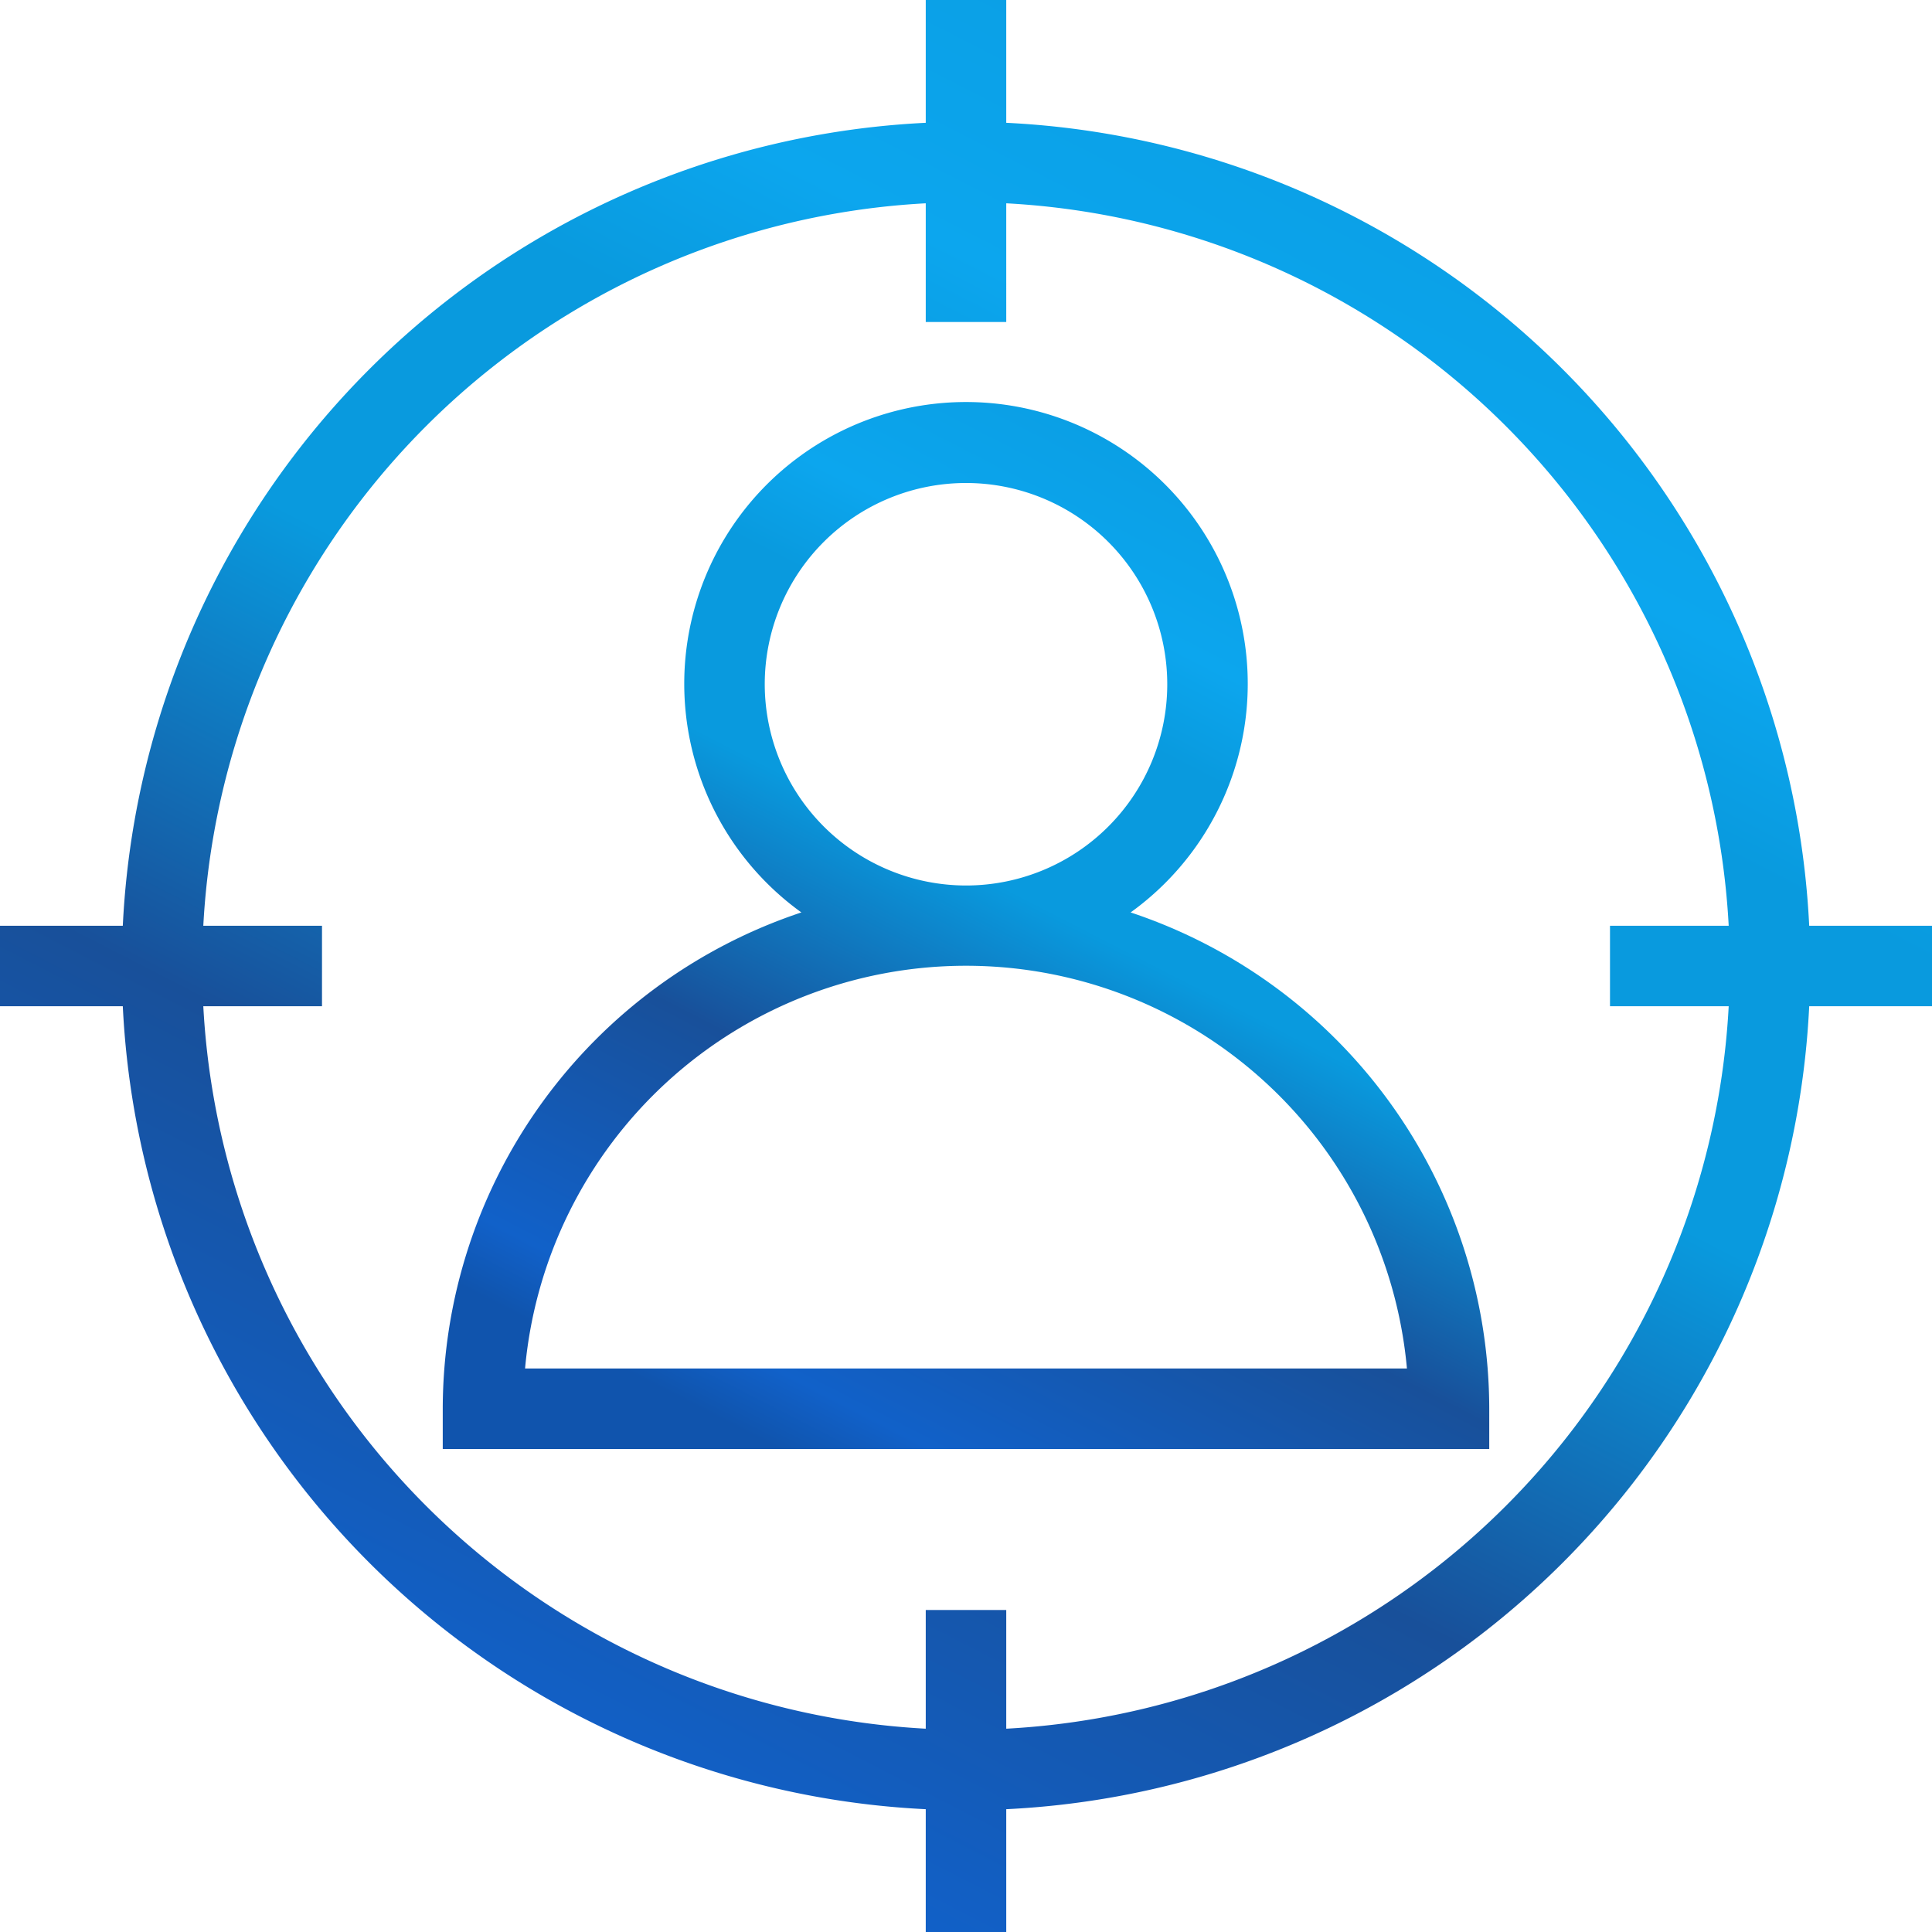 <svg xmlns="http://www.w3.org/2000/svg" xmlns:xlink="http://www.w3.org/1999/xlink" width="48" height="48" viewBox="0 0 48 48">
  <defs>
    <linearGradient id="linear-gradient" x1="0.178" y1="0.922" x2="0.684" y2="-0.063" gradientUnits="objectBoundingBox">
      <stop offset="0" stop-color="#1054ad"/>
      <stop offset="0.06" stop-color="#1161c9"/>
      <stop offset="0.296" stop-color="#18509a"/>
      <stop offset="0.516" stop-color="#099ade"/>
      <stop offset="0.678" stop-color="#099ade"/>
      <stop offset="0.765" stop-color="#0ca6ee"/>
      <stop offset="1" stop-color="#099ade"/>
    </linearGradient>
  </defs>
  <g id="Client-Centered_Approach." data-name="Client-Centered Approach." transform="translate(-3307 -2590)">
    <path id="Path_190" data-name="Path 190" d="M26,4.051V1H24V4.051A20.992,20.992,0,0,0,4.051,24H1v2H4.051A20.992,20.992,0,0,0,24,45.949V49h2V45.949A20.992,20.992,0,0,0,45.949,26H49V24H45.949A20.992,20.992,0,0,0,26,4.051Zm0,39.9V41H24v2.949A18.993,18.993,0,0,1,6.051,26H9V24H6.051A18.993,18.993,0,0,1,24,6.051V9h2V6.051A18.993,18.993,0,0,1,43.949,24H41v2h2.949A18.993,18.993,0,0,1,26,43.949Z" transform="translate(3306 2589)" fill="url(#linear-gradient)"/>
    <path id="Path_191" data-name="Path 191" d="M29.09,23.669a7,7,0,1,0-8.18,0A13.015,13.015,0,0,0,12,36v1H38V36A13.016,13.016,0,0,0,29.09,23.669ZM20,18a5,5,0,1,1,5,5A5.006,5.006,0,0,1,20,18ZM14.045,35a11,11,0,0,1,21.91,0Z" transform="translate(3306 2589)" fill="url(#linear-gradient)"/>
  </g>
</svg>
